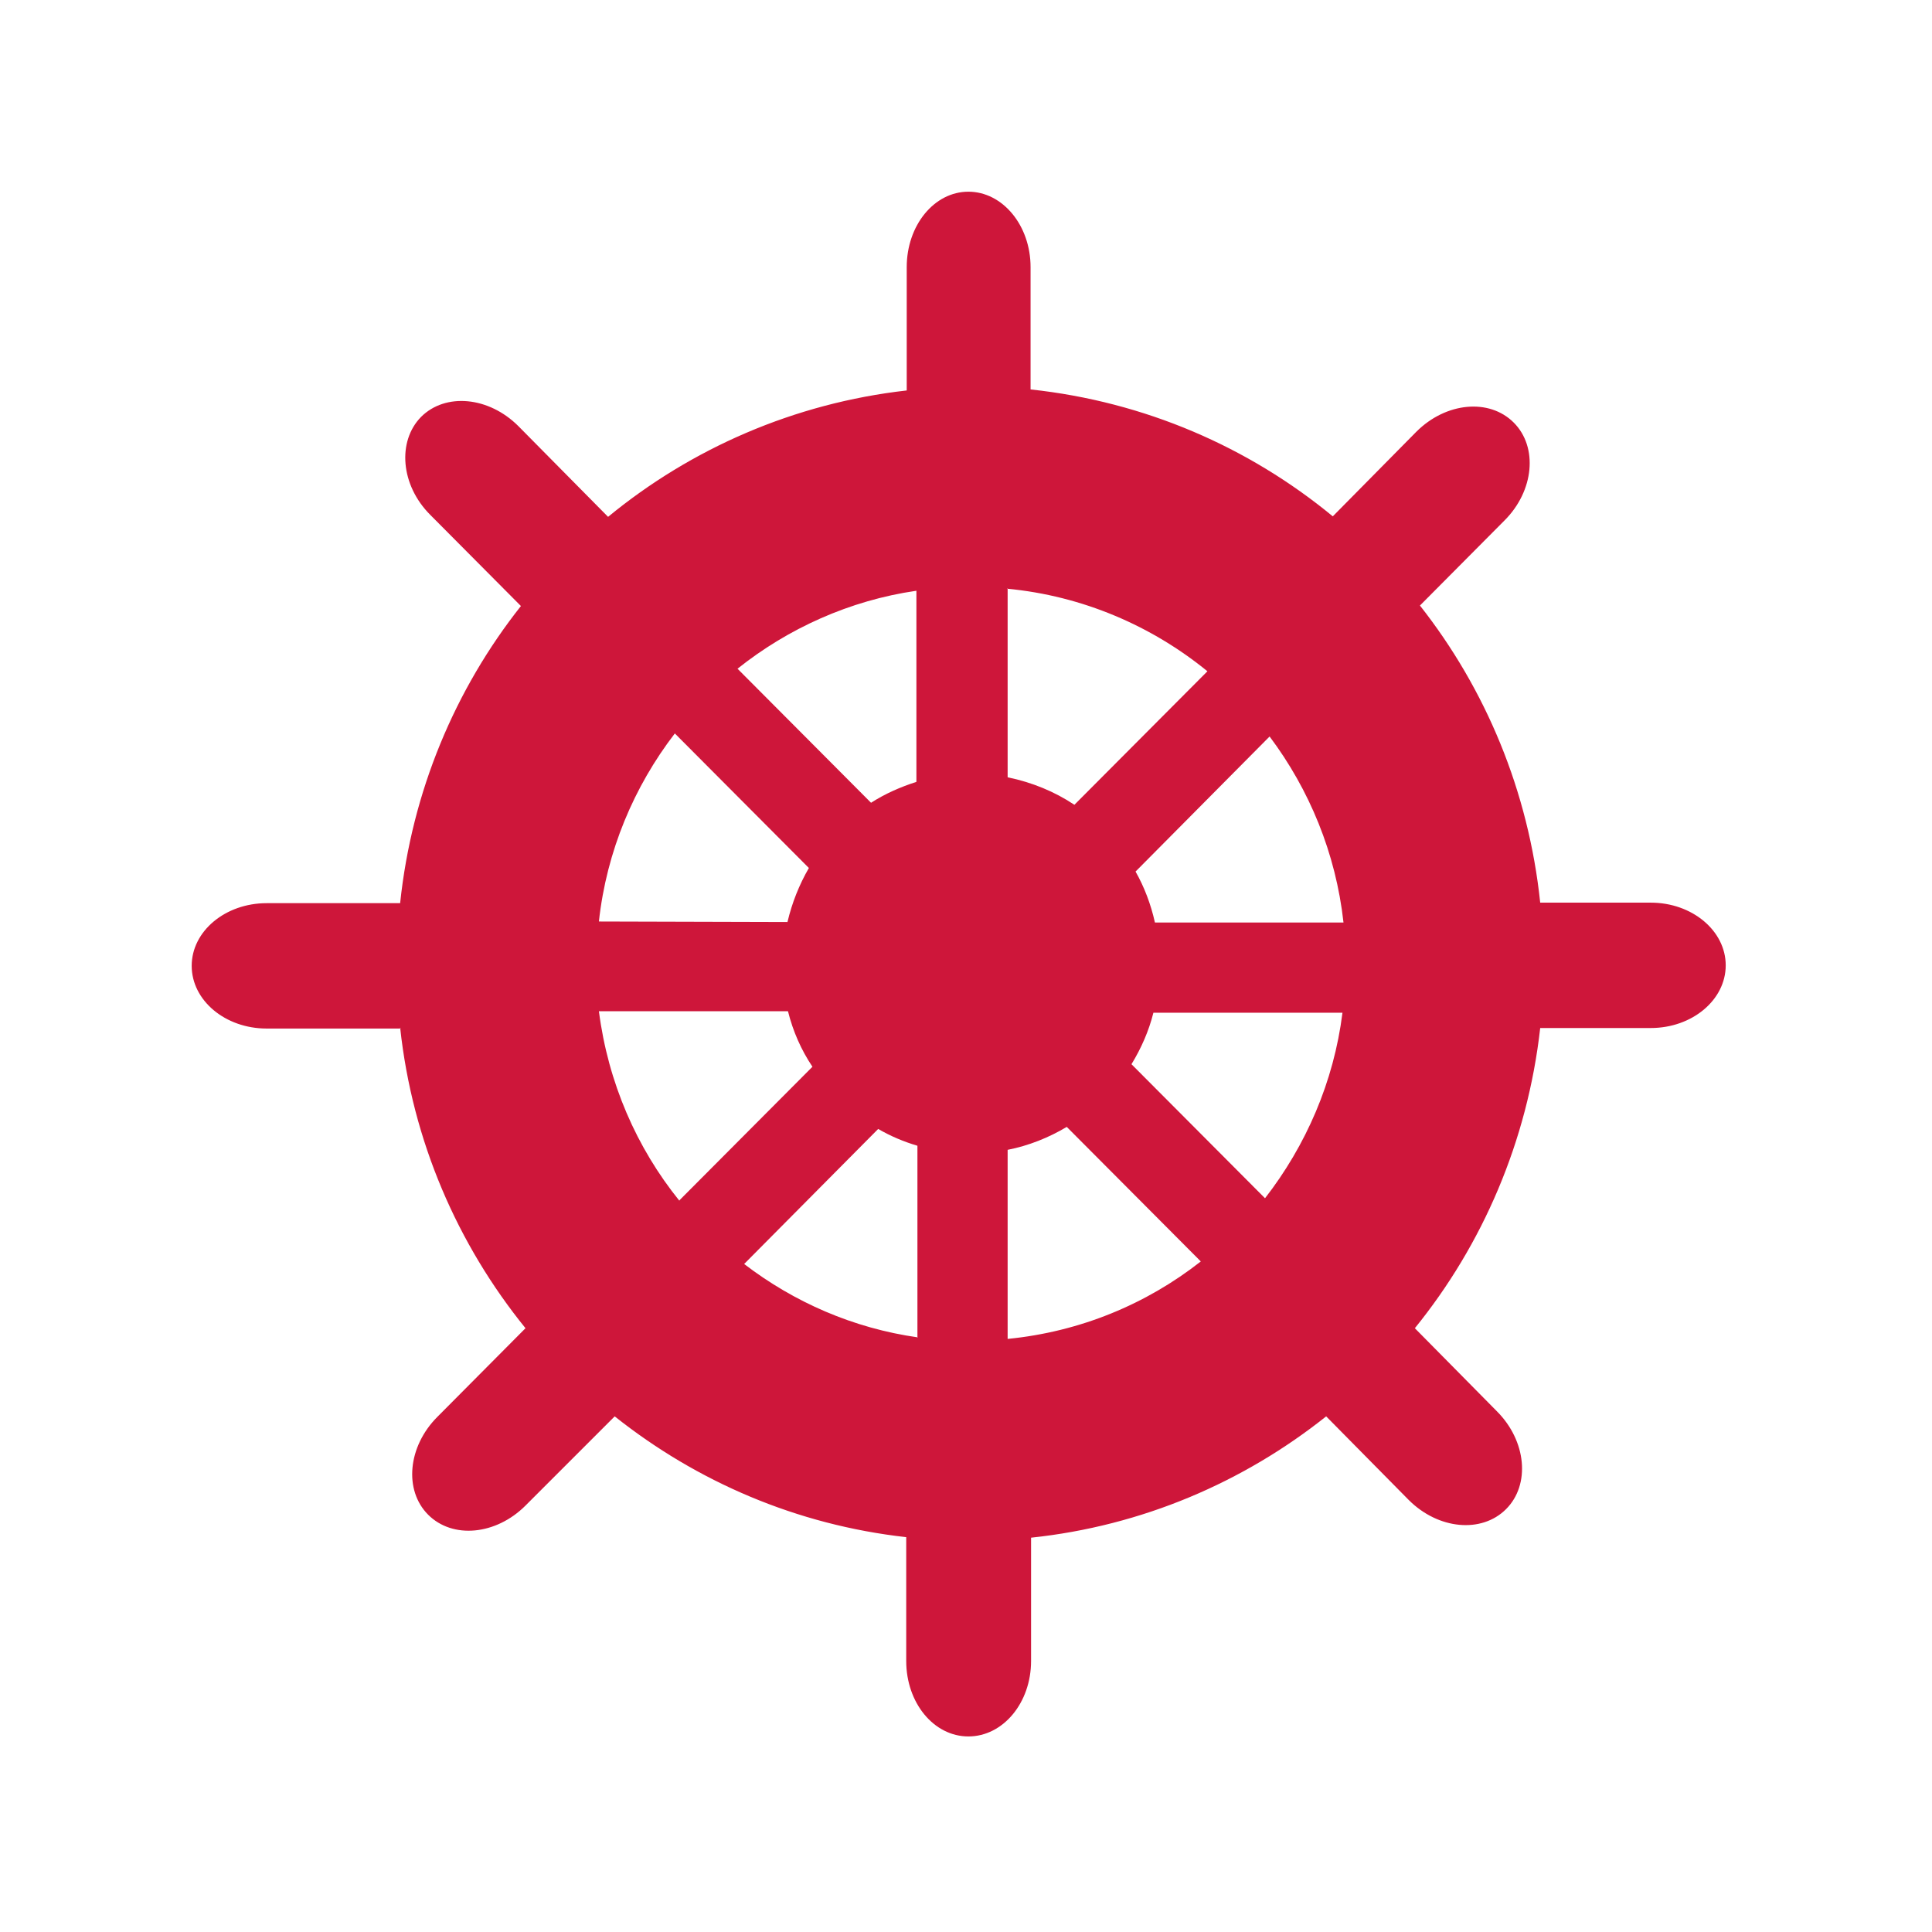<svg width="100" height="100" viewBox="0 0 100 100" fill="none" xmlns="http://www.w3.org/2000/svg">
<mask id="mask0_2756_59268" style="mask-type:alpha" maskUnits="userSpaceOnUse" x="0" y="0" width="100" height="100">
<rect width="100" height="100" fill="#D9D9D9"/>
</mask>
<g mask="url(#mask0_2756_59268)">
</g>
<g clip-path="url(#clip0_2756_59268)">
<path fill-rule="evenodd" clip-rule="evenodd" d="M30.999 47.697C31.394 44.057 32.819 40.707 34.929 37.963L41.867 44.927C41.366 45.798 40.996 46.721 40.759 47.724M38.174 34.613C40.785 32.529 43.977 31.078 47.433 30.577V40.469C46.615 40.733 45.824 41.076 45.085 41.551L38.174 34.613ZM52.129 30.471C56.033 30.841 59.62 32.397 62.496 34.745L55.611 41.656C54.582 40.97 53.421 40.495 52.155 40.232V30.445L52.129 30.471ZM65.714 38.121C67.772 40.865 69.143 44.162 69.539 47.75H59.779C59.568 46.8 59.225 45.903 58.776 45.112L65.714 38.121ZM69.486 52.419C69.038 56.007 67.587 59.304 65.477 62.021L58.565 55.083C59.066 54.266 59.462 53.369 59.7 52.419H69.486ZM62.153 65.292C59.33 67.508 55.901 68.933 52.155 69.302V59.515C53.236 59.304 54.292 58.882 55.215 58.328L62.153 65.292ZM47.512 69.223C44.162 68.748 41.102 67.403 38.517 65.424L45.455 58.434C46.088 58.803 46.774 59.093 47.486 59.304V69.196L47.512 69.223ZM35.167 62.153C32.951 59.41 31.474 56.033 30.999 52.34H40.785C41.049 53.395 41.471 54.345 42.052 55.215L35.167 62.127V62.153ZM20.737 53.237H13.799C11.663 53.237 9.922 51.786 9.922 49.992C9.922 48.198 11.663 46.748 13.799 46.748H20.711C21.317 40.97 23.56 35.668 26.963 31.368L22.267 26.646C20.737 25.116 20.552 22.848 21.792 21.581C23.058 20.315 25.301 20.526 26.831 22.056L31.474 26.752C35.773 23.217 41.102 20.869 46.932 20.21V13.826C46.932 11.663 48.356 9.922 50.124 9.922C51.891 9.922 53.342 11.663 53.342 13.826V20.157C59.251 20.79 64.632 23.138 68.985 26.726L73.311 22.346C74.841 20.817 77.084 20.605 78.35 21.872C79.616 23.138 79.405 25.407 77.875 26.937L73.496 31.342C76.899 35.668 79.115 40.944 79.721 46.721H85.446C87.582 46.721 89.323 48.172 89.323 49.966C89.323 51.76 87.582 53.21 85.446 53.21H79.721C79.062 59.067 76.74 64.422 73.232 68.748L77.479 73.048C79.009 74.578 79.22 76.846 77.954 78.112C76.688 79.379 74.445 79.168 72.915 77.638L68.642 73.311C64.369 76.714 59.119 78.983 53.368 79.59V85.974C53.368 88.137 51.918 89.878 50.124 89.878C48.33 89.878 46.906 88.137 46.906 85.974V79.563C41.234 78.93 36.064 76.688 31.817 73.311L27.2 77.928C25.67 79.458 23.428 79.669 22.162 78.403C20.895 77.136 21.107 74.868 22.637 73.338L27.2 68.748C23.692 64.422 21.344 59.067 20.711 53.184" fill="#CE163A"/>
</g>
<defs>
<clipPath id="clip0_2756_59268">
<rect width="79.481" height="80.009" fill="white" transform="translate(9.922 9.922)"/>
</clipPath>
</defs>
</svg>

